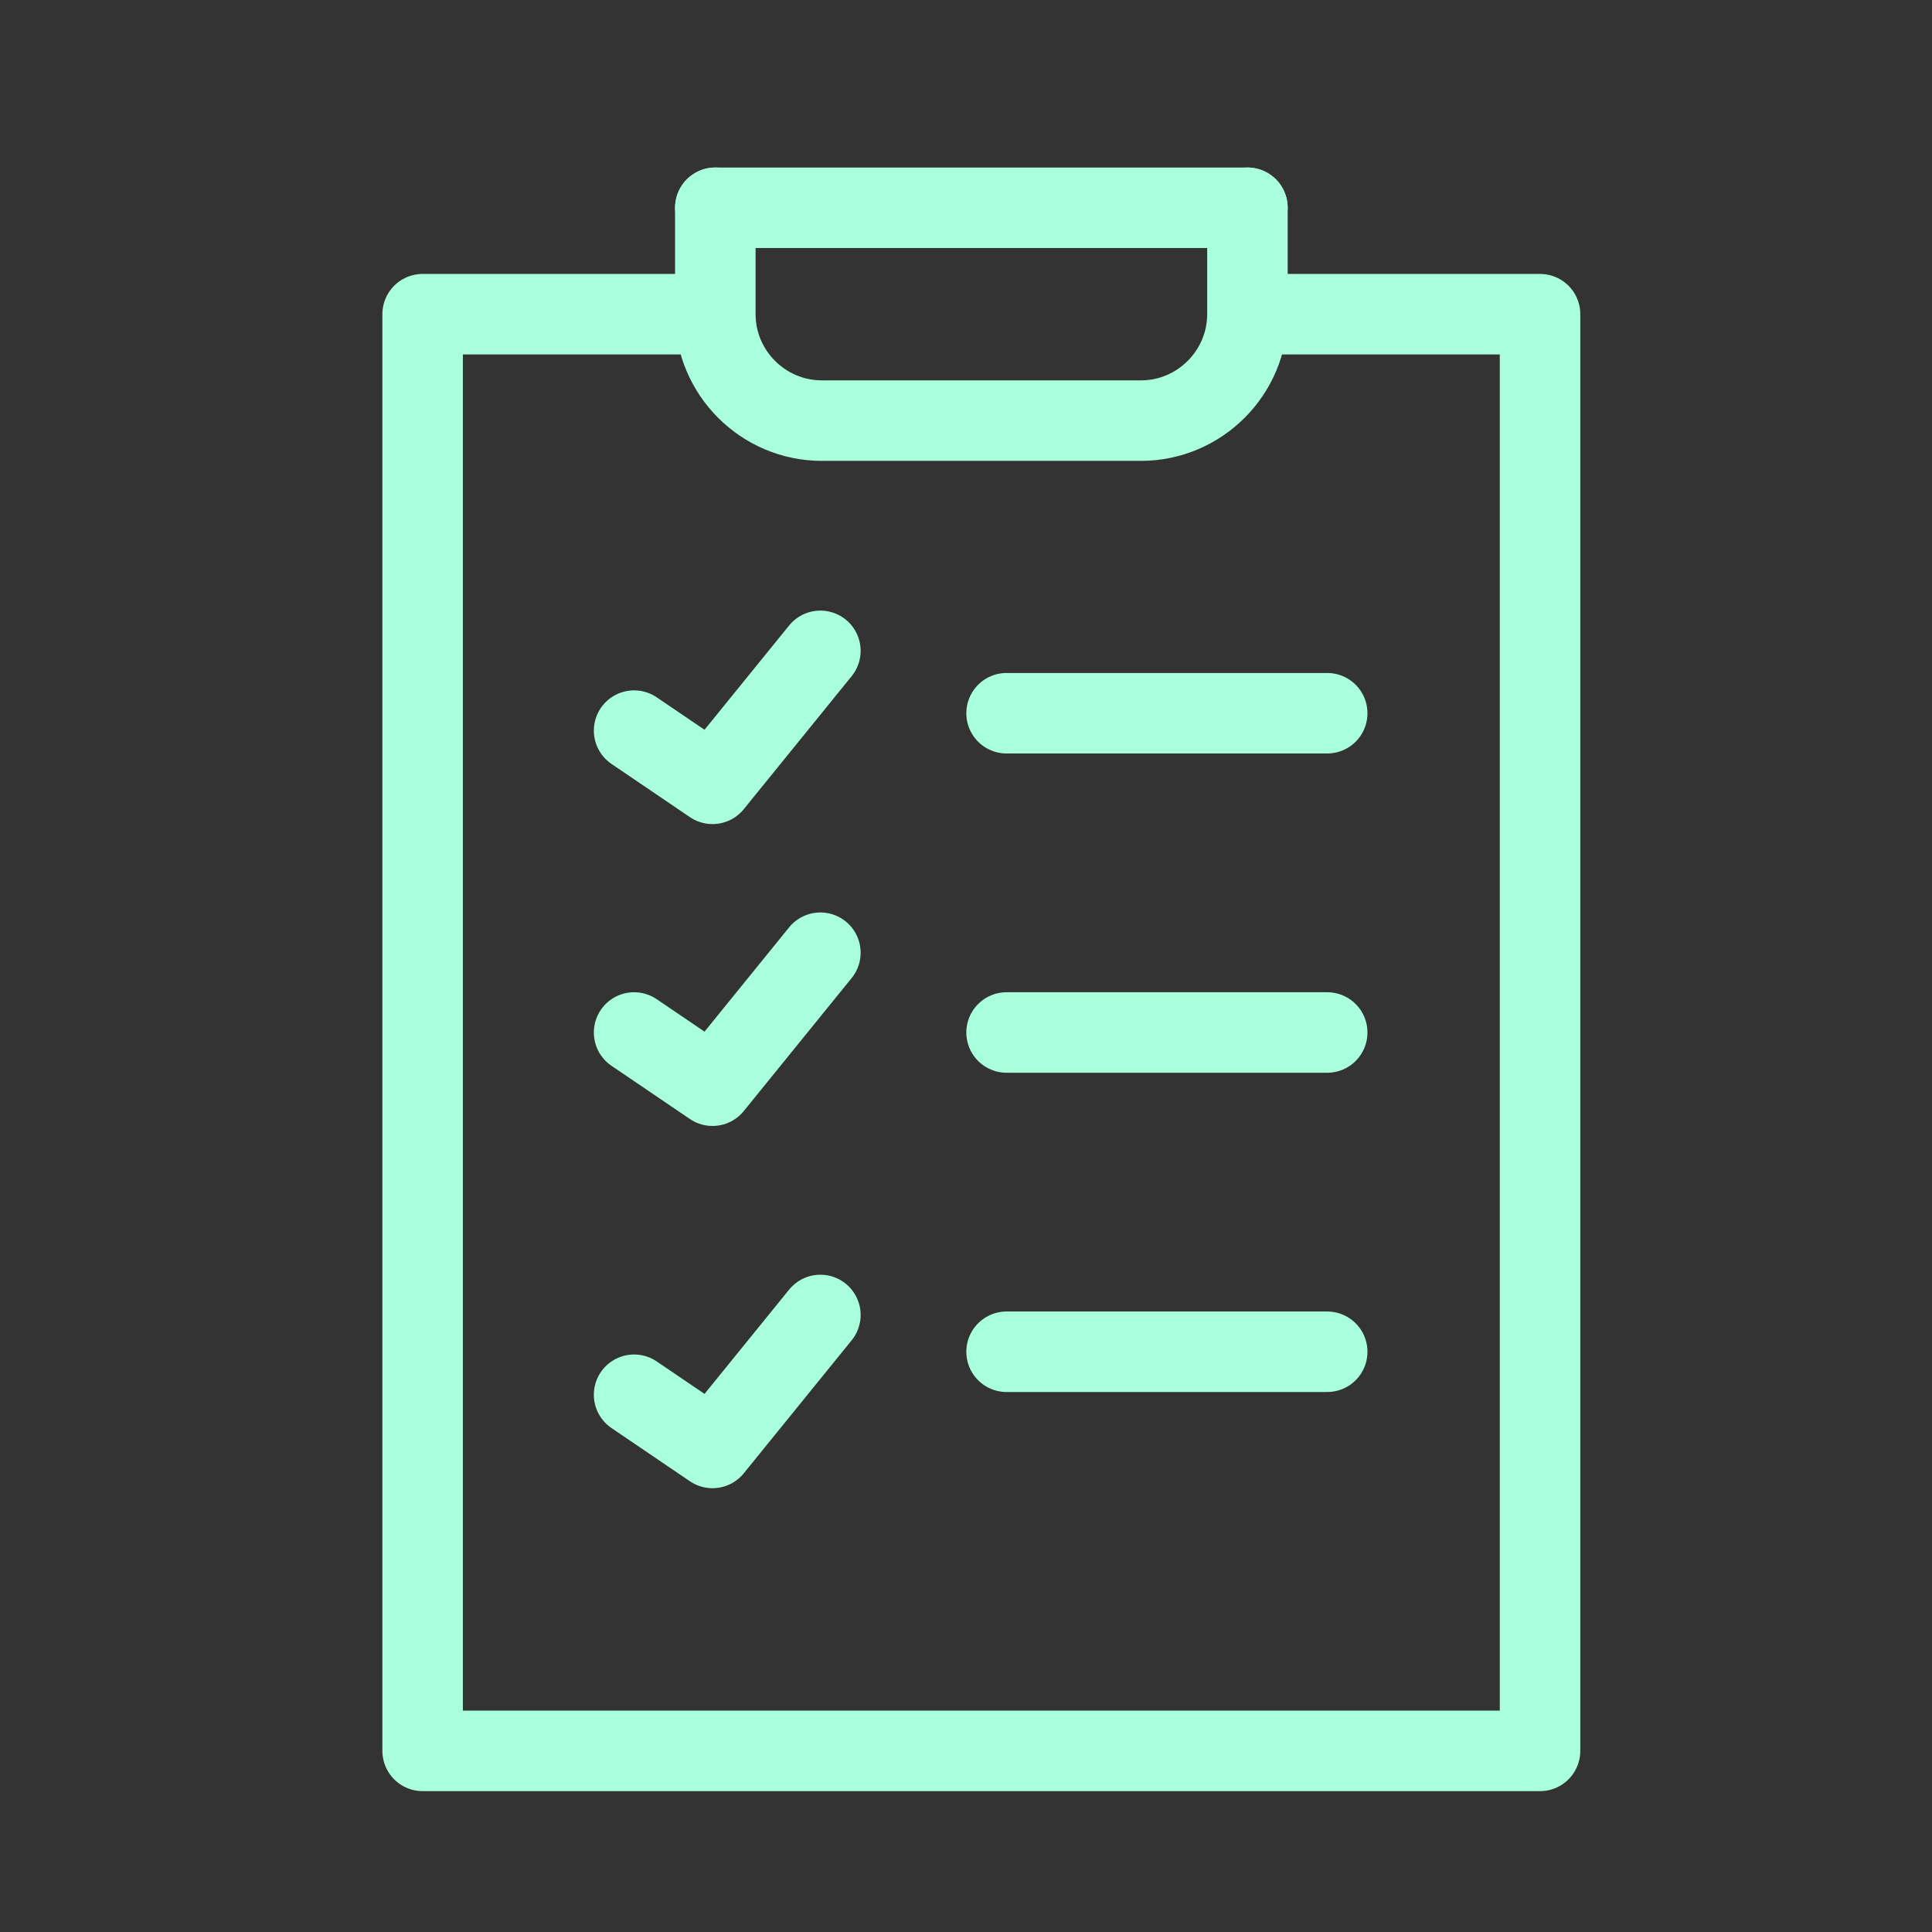 <svg width="24" height="24" viewBox="0 0 24 24" fill="none" xmlns="http://www.w3.org/2000/svg">
<rect x="0" y="0" width="24" height="24" fill="#333333" stroke="none"/>
<path d="M10.191 11.835L8.851 13.487L7.877 12.826" stroke="#A9FFDD" stroke-linecap="round" stroke-linejoin="round"/>
<path d="M10.191 16.335L8.851 17.987L7.877 17.326" stroke="#A9FFDD" stroke-linecap="round" stroke-linejoin="round"/>
<path d="M10.191 8.085L8.851 9.737L7.877 9.076" stroke="#A9FFDD" stroke-linecap="round" stroke-linejoin="round"/>
<path d="M15.745 3.903H19.131V21.75H5.25V3.903H8.638" stroke="#A9FFDD" stroke-linecap="round" stroke-linejoin="round"/>
<path d="M15.496 2.581V3.903C15.496 4.63 14.901 5.225 14.174 5.225H10.208C9.481 5.225 8.886 4.63 8.886 3.903V2.581" stroke="#A9FFDD" stroke-linecap="round" stroke-linejoin="round"/>
<path d="M8.886 2.581H15.496" stroke="#A9FFDD" stroke-linecap="round" stroke-linejoin="round"/>
<path d="M16.487 8.86H12.504" stroke="#A9FFDD" stroke-linecap="round" stroke-linejoin="round"/>
<path d="M16.487 16.792H12.504" stroke="#A9FFDD" stroke-linecap="round" stroke-linejoin="round"/>
<path d="M16.487 12.826H12.504" stroke="#A9FFDD" stroke-linecap="round" stroke-linejoin="round"/>
</svg>
